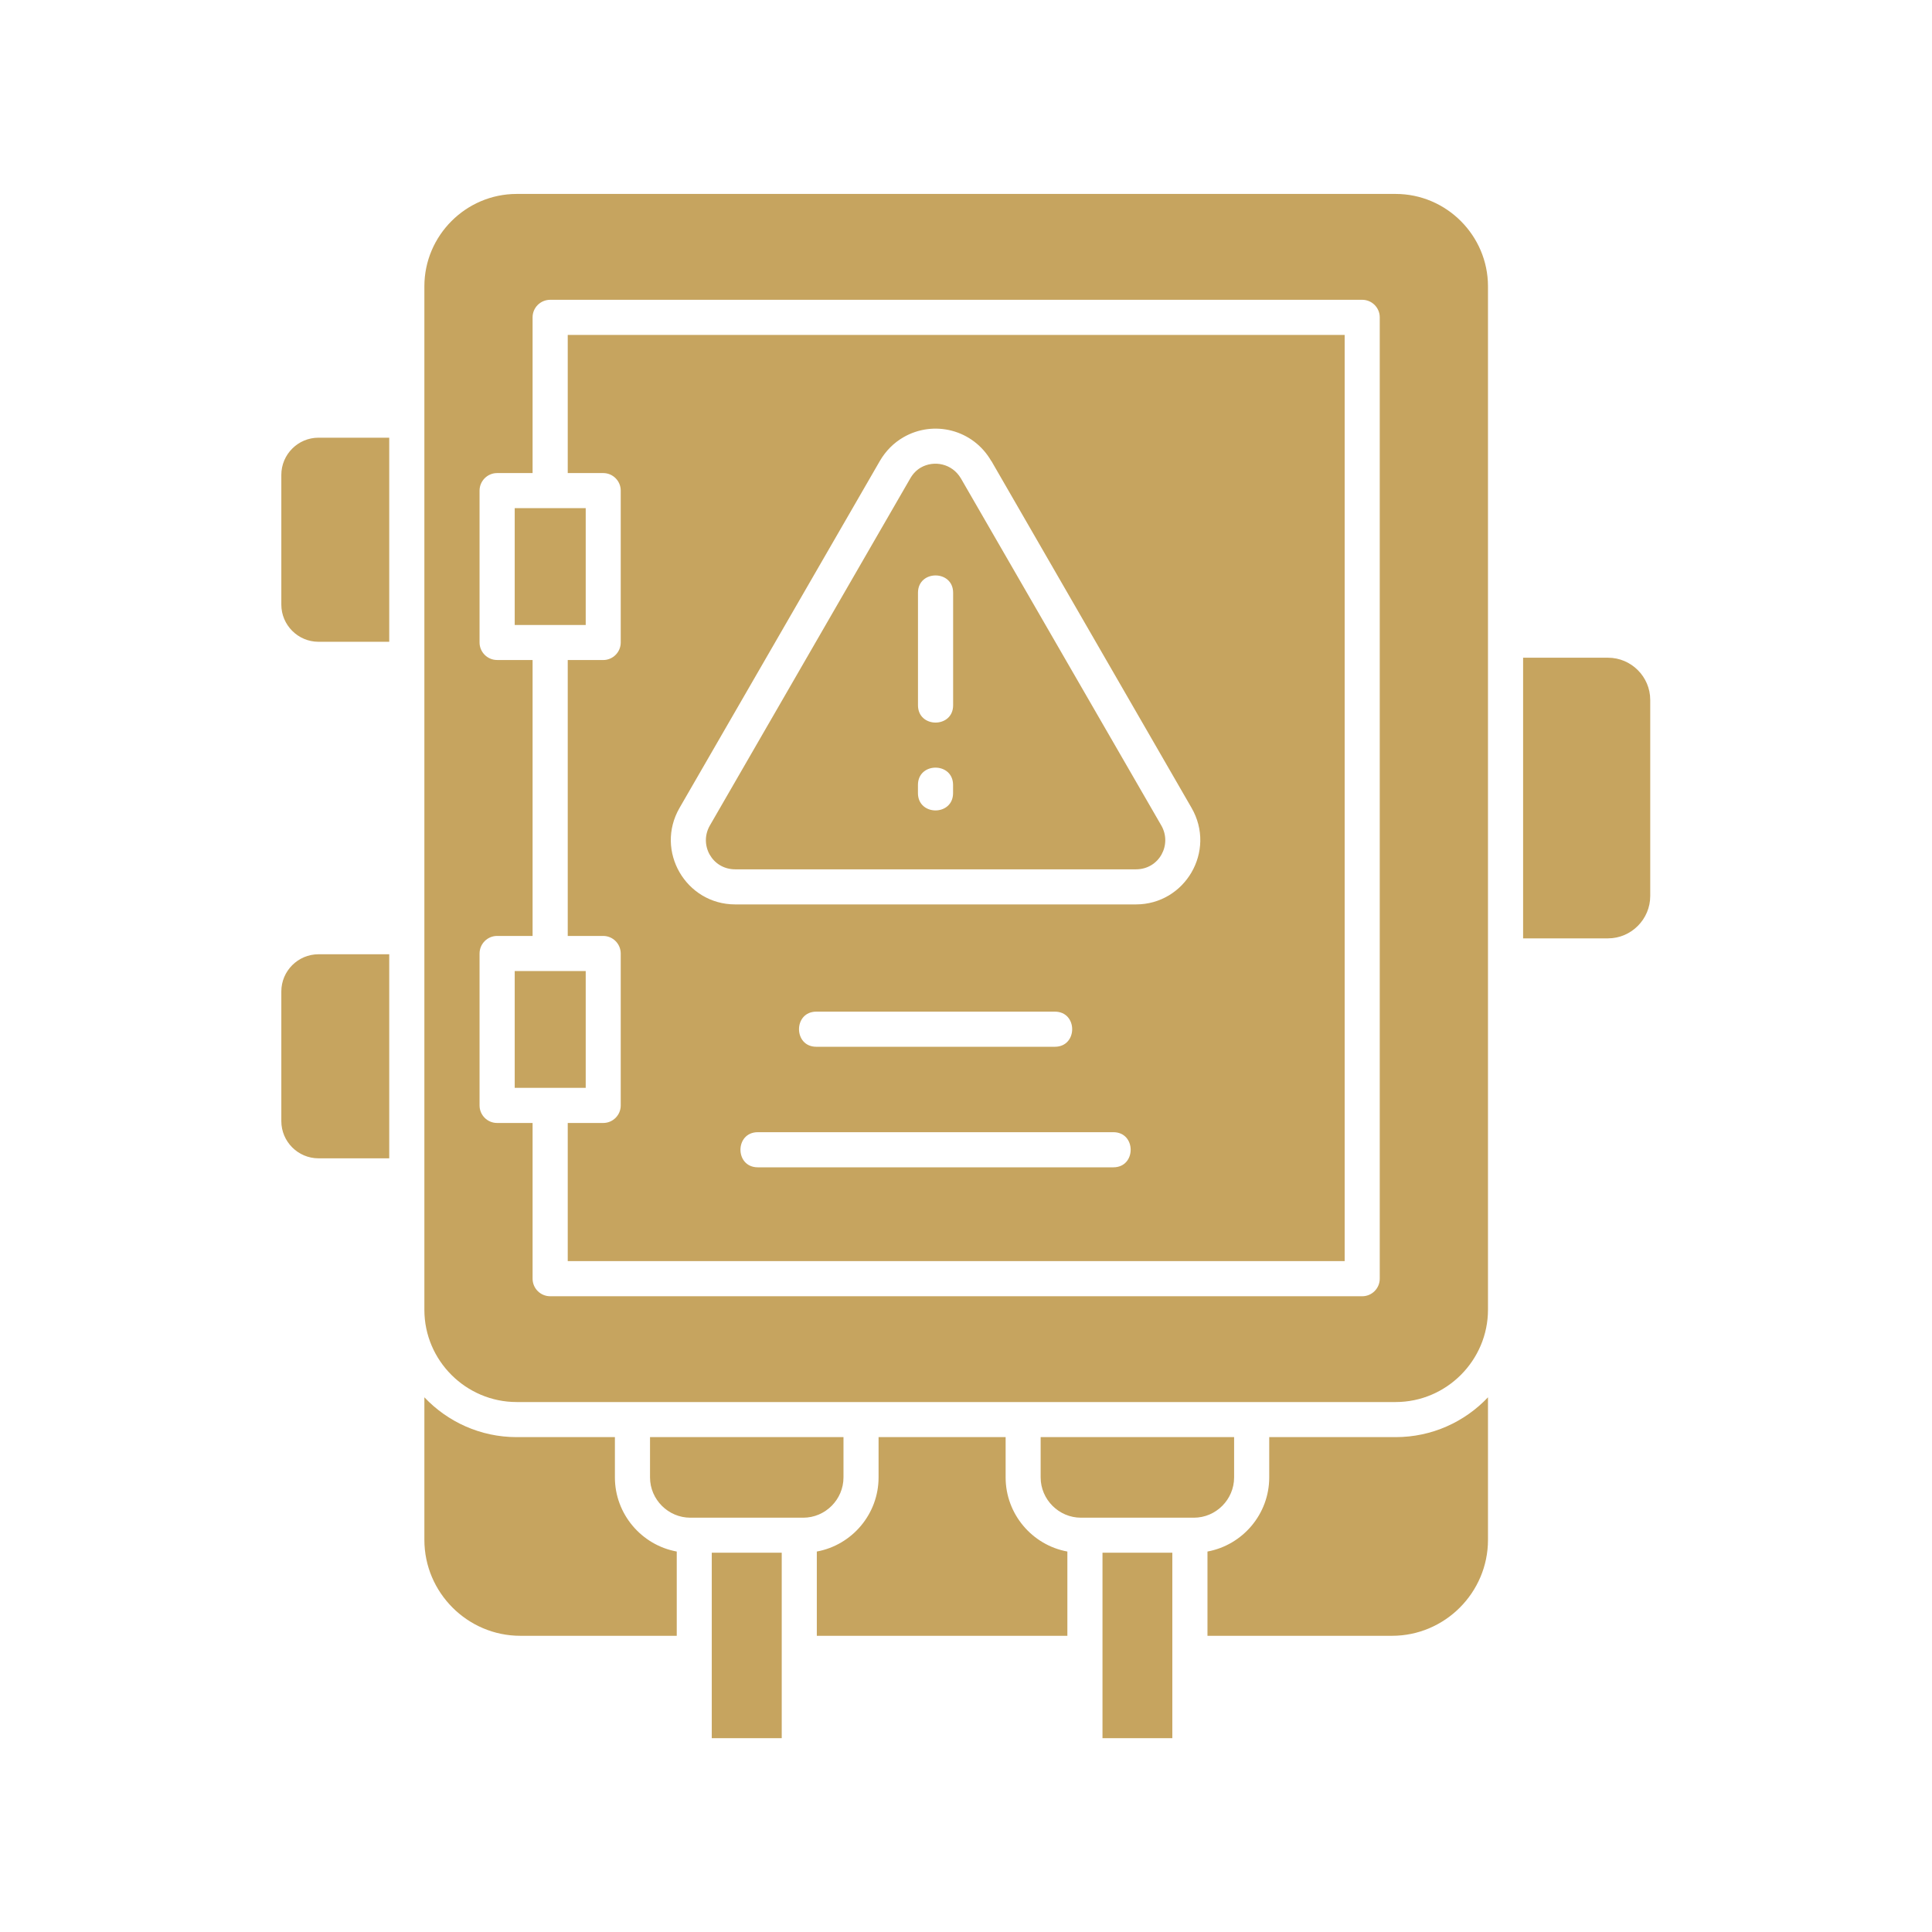 <?xml version="1.0" encoding="UTF-8"?> <svg xmlns="http://www.w3.org/2000/svg" xmlns:xlink="http://www.w3.org/1999/xlink" width="300" zoomAndPan="magnify" viewBox="0 0 224.88 225" height="300" preserveAspectRatio="xMidYMid meet" version="1.0"><defs><clipPath id="8c0c82efba"><path d="M 32.719 22.547 L 192.387 22.547 L 192.387 202.453 L 32.719 202.453 Z M 32.719 22.547 " clip-rule="nonzero"></path></clipPath></defs><g clip-path="url(#8c0c82efba)"><path fill="#c6a45f" d="M 187.215 76.598 L 177.32 76.598 L 177.32 109.281 L 187.215 109.281 C 189.91 109.281 192.125 107.055 192.125 104.355 L 192.125 81.508 C 192.125 78.812 189.91 76.598 187.215 76.598 Z M 162.48 22.586 L 60.113 22.586 C 54.203 22.586 49.363 27.43 49.363 33.34 L 49.363 152.551 C 49.363 158.449 54.203 163.281 60.113 163.281 L 162.48 163.281 C 168.391 163.281 173.23 158.438 173.23 152.527 L 173.23 33.34 C 173.227 27.43 168.387 22.586 162.48 22.586 Z M 135.184 96.133 L 111.852 55.723 C 110.82 53.965 108.699 53.582 107.184 54.449 C 106.684 54.738 106.27 55.156 105.945 55.723 L 82.613 96.133 C 81.316 98.379 82.867 101.242 85.566 101.242 L 132.23 101.242 C 134.953 101.242 136.469 98.355 135.184 96.133 Z M 115.387 53.672 L 138.707 94.082 C 141.613 99.121 137.953 105.328 132.227 105.328 L 85.566 105.328 C 79.809 105.328 76.184 99.094 79.082 94.082 L 102.414 53.672 C 103.098 52.504 104.023 51.578 105.148 50.926 C 108.672 48.887 113.258 50.012 115.379 53.684 Z M 110.934 92.363 C 110.934 95.055 106.844 95.055 106.844 92.363 L 106.844 91.414 C 106.844 88.727 110.934 88.727 110.934 91.414 Z M 106.848 69.031 C 106.848 66.344 110.941 66.344 110.941 69.031 L 110.941 82.133 C 110.941 84.824 106.848 84.824 106.848 82.133 Z M 95.008 121.906 C 92.32 121.906 92.32 117.816 95.008 117.816 L 122.789 117.816 C 125.477 117.816 125.477 121.906 122.789 121.906 Z M 88.195 135.945 C 85.5 135.945 85.5 131.855 88.195 131.855 L 129.602 131.855 C 132.289 131.855 132.289 135.945 129.602 135.945 Z M 68.152 113.09 L 59.883 113.09 L 59.883 126.691 L 68.152 126.691 Z M 68.152 59.176 L 59.883 59.176 L 59.883 72.789 L 68.152 72.789 Z M 66.059 55.094 L 70.191 55.094 C 71.316 55.094 72.23 56.012 72.23 57.133 L 72.23 74.828 C 72.23 75.949 71.316 76.867 70.191 76.867 L 66.059 76.867 L 66.059 109 L 70.191 109 C 71.316 109 72.23 109.918 72.23 111.055 L 72.23 128.742 C 72.23 129.867 71.316 130.781 70.191 130.781 L 66.059 130.781 L 66.059 146.871 L 156.539 146.871 L 156.539 39.004 L 66.059 39.004 Z M 57.828 55.094 L 61.965 55.094 L 61.965 36.953 C 61.965 35.828 62.883 34.914 64.02 34.914 L 158.586 34.914 C 159.707 34.914 160.625 35.828 160.625 36.953 L 160.625 148.91 C 160.625 150.047 159.707 150.961 158.586 150.961 L 64.02 150.961 C 62.883 150.961 61.965 150.047 61.965 148.91 L 61.965 130.781 L 57.828 130.781 C 56.707 130.781 55.789 129.867 55.789 128.742 L 55.789 111.055 C 55.789 109.918 56.707 109 57.828 109 L 61.965 109 L 61.965 76.863 L 57.828 76.863 C 56.707 76.863 55.789 75.945 55.789 74.824 L 55.789 57.129 C 55.793 56.012 56.707 55.094 57.828 55.094 Z M 45.273 111.133 L 37.035 111.133 C 34.648 111.133 32.703 113.078 32.703 115.465 L 32.703 130.566 C 32.703 132.953 34.648 134.898 37.035 134.898 L 45.27 134.898 L 45.27 111.133 Z M 45.273 50.973 L 37.035 50.973 C 34.648 50.973 32.703 52.918 32.703 55.305 L 32.703 70.41 C 32.703 72.797 34.648 74.742 37.035 74.742 L 45.27 74.742 L 45.27 50.973 Z M 82.832 180.828 L 82.832 202.426 L 90.98 202.426 L 90.98 180.828 Z M 78.754 190.504 L 78.754 180.691 C 74.645 179.938 71.551 176.32 71.551 172.059 L 71.551 167.367 L 60.113 167.367 C 55.898 167.367 52.074 165.594 49.363 162.73 L 49.363 179.332 C 49.363 185.473 54.391 190.504 60.531 190.504 Z M 80.793 176.75 L 93.492 176.75 C 96.062 176.75 98.172 174.629 98.172 172.059 L 98.172 167.367 L 75.641 167.367 L 75.641 172.059 C 75.641 174.629 77.762 176.75 80.332 176.75 Z M 128.336 180.828 L 128.336 202.426 L 136.469 202.426 L 136.469 180.828 Z M 124.246 190.504 L 124.246 180.691 C 120.137 179.938 117.055 176.32 117.055 172.059 L 117.055 167.367 L 102.258 167.367 L 102.258 172.059 C 102.258 176.32 99.176 179.938 95.066 180.691 L 95.066 190.504 Z M 140.562 180.691 L 140.562 190.504 L 162.062 190.504 C 168.203 190.504 173.23 185.477 173.23 179.332 L 173.23 162.73 C 170.523 165.594 166.695 167.367 162.48 167.367 L 147.754 167.367 L 147.754 172.059 C 147.754 176.32 144.672 179.934 140.562 180.691 Z M 126.285 176.75 L 138.984 176.75 C 141.555 176.75 143.664 174.629 143.664 172.059 L 143.664 167.367 L 121.133 167.367 L 121.133 172.059 C 121.133 174.629 123.254 176.75 125.824 176.75 Z M 126.285 176.75 " fill-opacity="1" fill-rule="nonzero"></path></g></svg> 